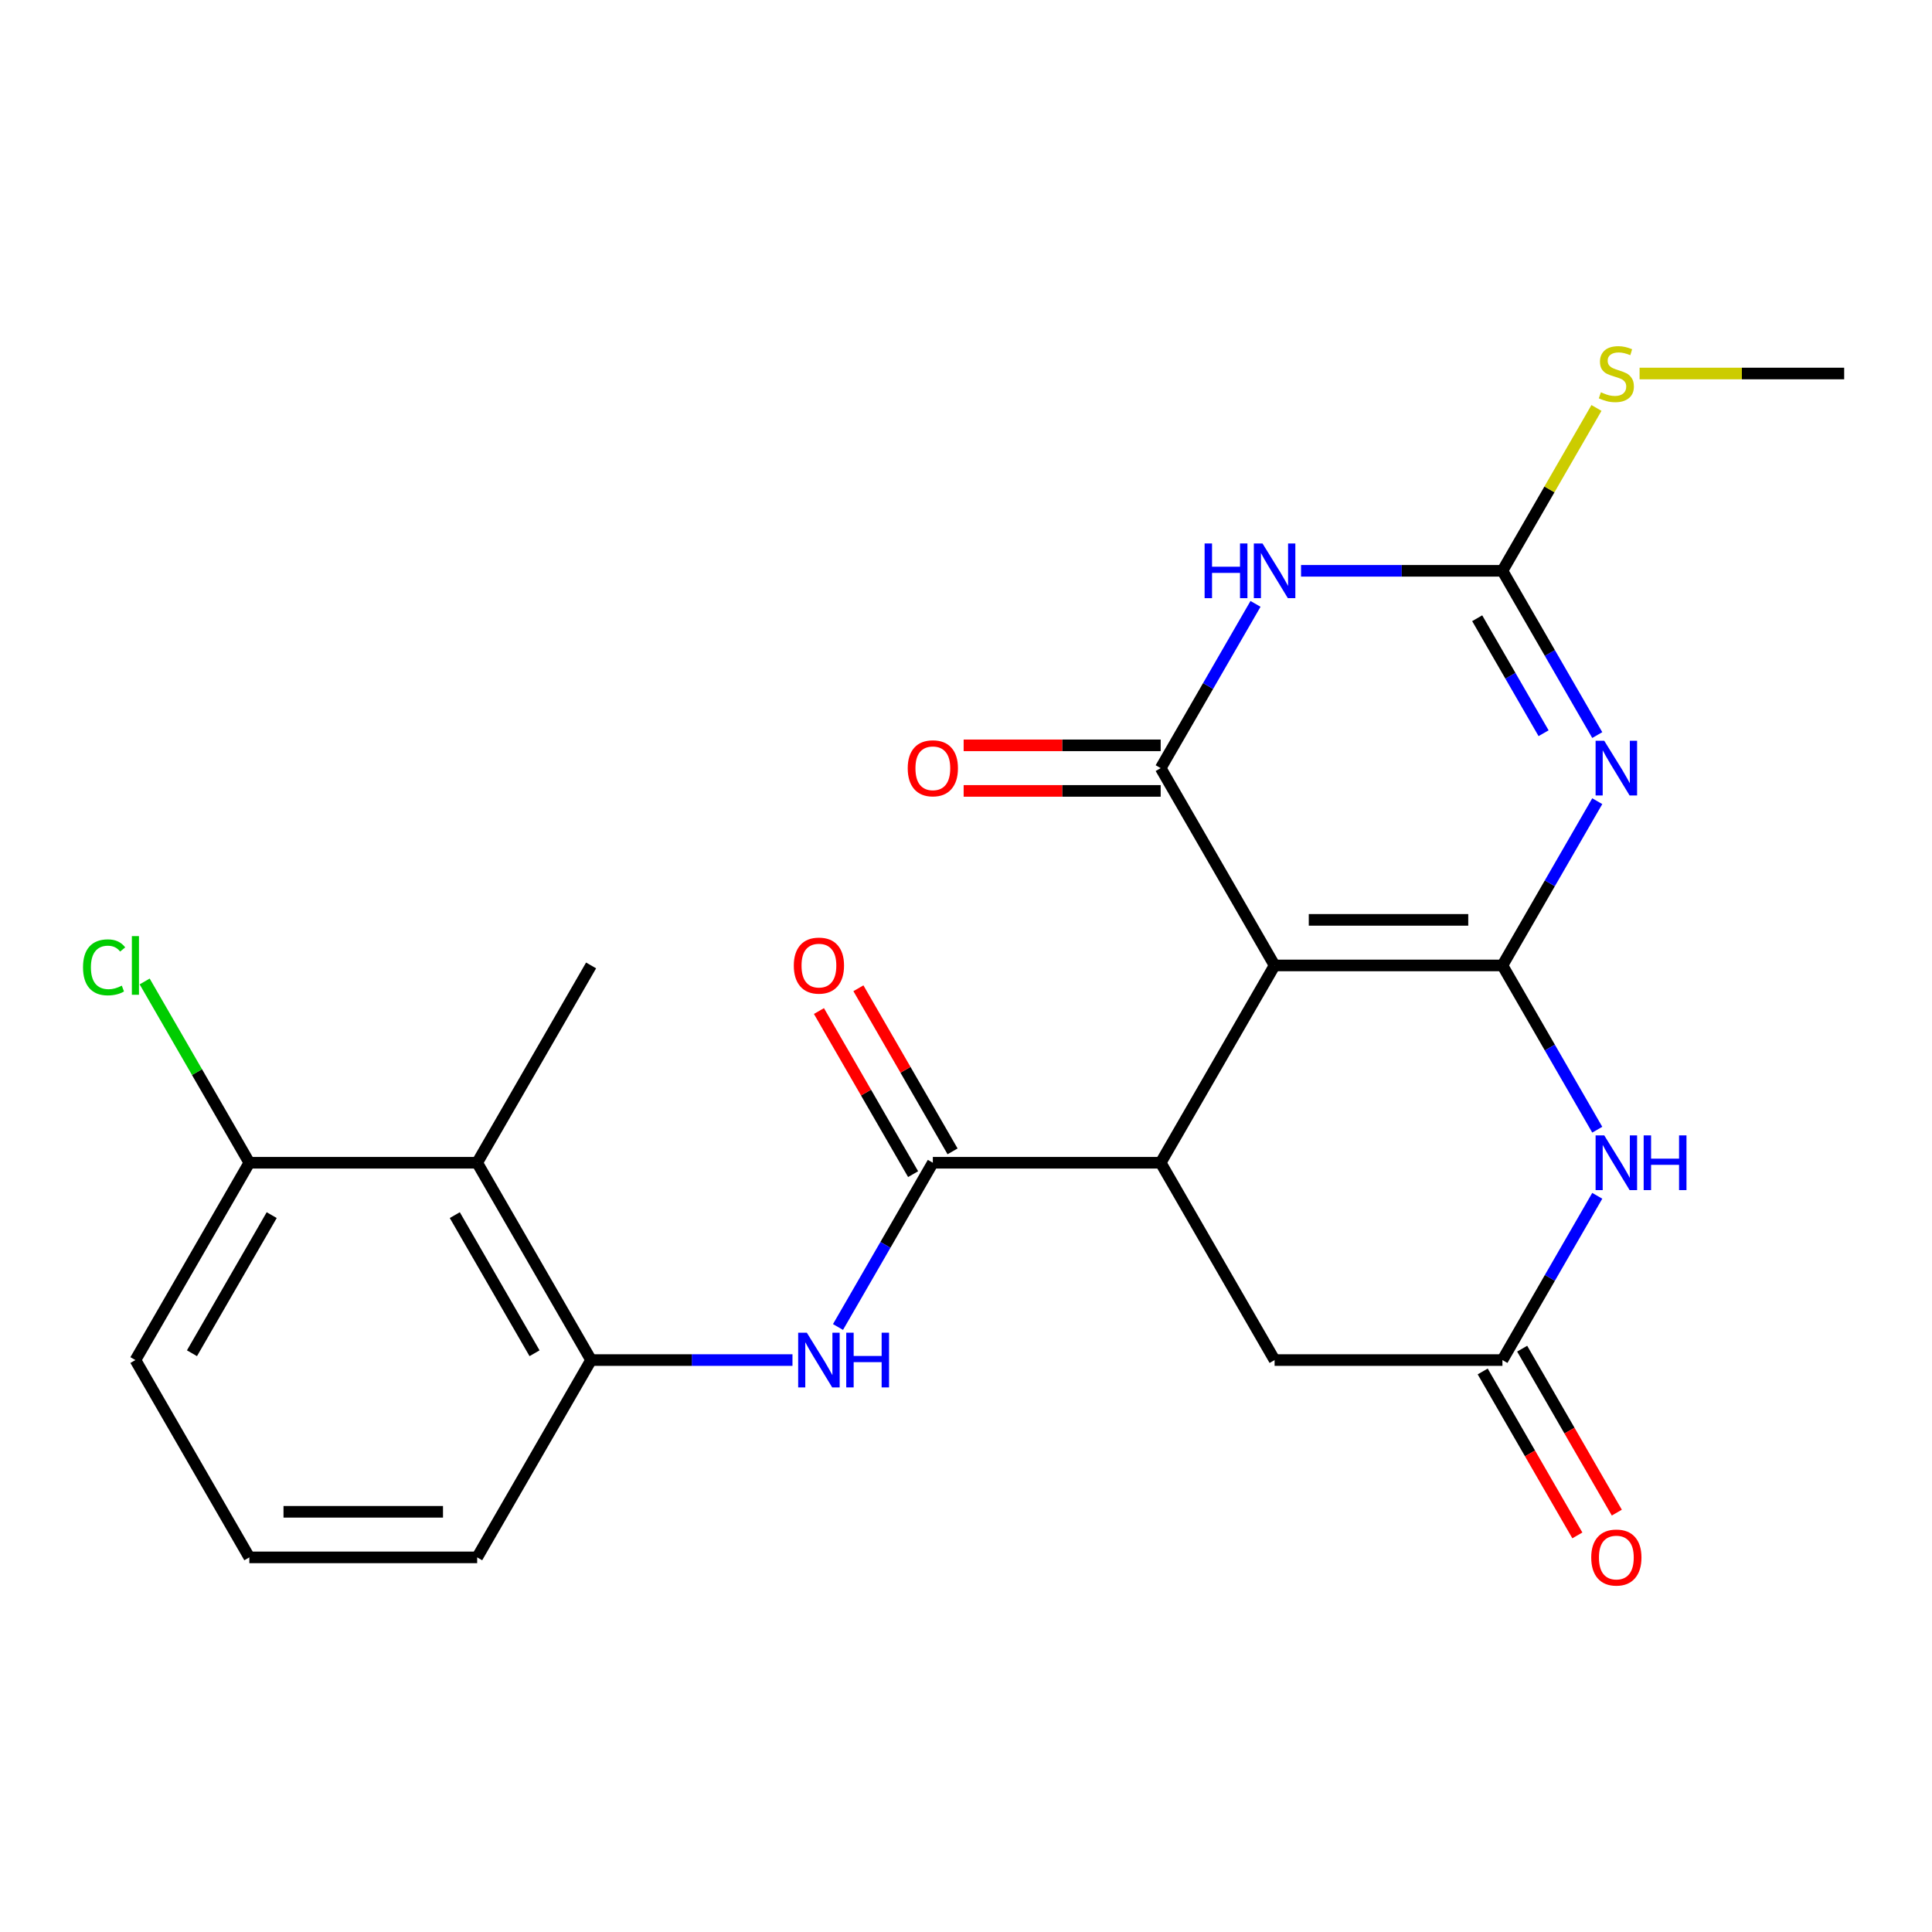 <?xml version='1.0' encoding='iso-8859-1'?>
<svg version='1.1' baseProfile='full'
              xmlns='http://www.w3.org/2000/svg'
                      xmlns:rdkit='http://www.rdkit.org/xml'
                      xmlns:xlink='http://www.w3.org/1999/xlink'
                  xml:space='preserve'
width='1000px' height='1000px' viewBox='0 0 1000 1000'>
<!-- END OF HEADER -->
<rect style='opacity:1.0;fill:#FFFFFF;stroke:none' width='1000' height='1000' x='0' y='0'> </rect>
<path class='bond-0' d='M 777.655,499.709 L 659.727,499.709' style='fill:none;fill-rule:evenodd;stroke:#000000;stroke-width:6px;stroke-linecap:butt;stroke-linejoin:miter;stroke-opacity:1' />
<path class='bond-0' d='M 759.966,476.124 L 677.417,476.124' style='fill:none;fill-rule:evenodd;stroke:#000000;stroke-width:6px;stroke-linecap:butt;stroke-linejoin:miter;stroke-opacity:1' />
<path class='bond-1' d='M 777.655,499.709 L 802.198,457.199' style='fill:none;fill-rule:evenodd;stroke:#000000;stroke-width:6px;stroke-linecap:butt;stroke-linejoin:miter;stroke-opacity:1' />
<path class='bond-1' d='M 802.198,457.199 L 826.741,414.69' style='fill:none;fill-rule:evenodd;stroke:#0000FF;stroke-width:6px;stroke-linecap:butt;stroke-linejoin:miter;stroke-opacity:1' />
<path class='bond-6' d='M 777.655,499.709 L 802.198,542.219' style='fill:none;fill-rule:evenodd;stroke:#000000;stroke-width:6px;stroke-linecap:butt;stroke-linejoin:miter;stroke-opacity:1' />
<path class='bond-6' d='M 802.198,542.219 L 826.741,584.729' style='fill:none;fill-rule:evenodd;stroke:#0000FF;stroke-width:6px;stroke-linecap:butt;stroke-linejoin:miter;stroke-opacity:1' />
<path class='bond-2' d='M 659.727,499.709 L 600.764,397.581' style='fill:none;fill-rule:evenodd;stroke:#000000;stroke-width:6px;stroke-linecap:butt;stroke-linejoin:miter;stroke-opacity:1' />
<path class='bond-5' d='M 659.727,499.709 L 600.764,601.837' style='fill:none;fill-rule:evenodd;stroke:#000000;stroke-width:6px;stroke-linecap:butt;stroke-linejoin:miter;stroke-opacity:1' />
<path class='bond-4' d='M 826.741,380.473 L 802.198,337.963' style='fill:none;fill-rule:evenodd;stroke:#0000FF;stroke-width:6px;stroke-linecap:butt;stroke-linejoin:miter;stroke-opacity:1' />
<path class='bond-4' d='M 802.198,337.963 L 777.655,295.453' style='fill:none;fill-rule:evenodd;stroke:#000000;stroke-width:6px;stroke-linecap:butt;stroke-linejoin:miter;stroke-opacity:1' />
<path class='bond-4' d='M 798.952,379.513 L 781.772,349.756' style='fill:none;fill-rule:evenodd;stroke:#0000FF;stroke-width:6px;stroke-linecap:butt;stroke-linejoin:miter;stroke-opacity:1' />
<path class='bond-4' d='M 781.772,349.756 L 764.592,319.999' style='fill:none;fill-rule:evenodd;stroke:#000000;stroke-width:6px;stroke-linecap:butt;stroke-linejoin:miter;stroke-opacity:1' />
<path class='bond-13' d='M 600.764,385.789 L 549.774,385.789' style='fill:none;fill-rule:evenodd;stroke:#000000;stroke-width:6px;stroke-linecap:butt;stroke-linejoin:miter;stroke-opacity:1' />
<path class='bond-13' d='M 549.774,385.789 L 498.785,385.789' style='fill:none;fill-rule:evenodd;stroke:#FF0000;stroke-width:6px;stroke-linecap:butt;stroke-linejoin:miter;stroke-opacity:1' />
<path class='bond-13' d='M 600.764,409.374 L 549.774,409.374' style='fill:none;fill-rule:evenodd;stroke:#000000;stroke-width:6px;stroke-linecap:butt;stroke-linejoin:miter;stroke-opacity:1' />
<path class='bond-13' d='M 549.774,409.374 L 498.785,409.374' style='fill:none;fill-rule:evenodd;stroke:#FF0000;stroke-width:6px;stroke-linecap:butt;stroke-linejoin:miter;stroke-opacity:1' />
<path class='bond-25' d='M 600.764,397.581 L 625.307,355.071' style='fill:none;fill-rule:evenodd;stroke:#000000;stroke-width:6px;stroke-linecap:butt;stroke-linejoin:miter;stroke-opacity:1' />
<path class='bond-25' d='M 625.307,355.071 L 649.85,312.562' style='fill:none;fill-rule:evenodd;stroke:#0000FF;stroke-width:6px;stroke-linecap:butt;stroke-linejoin:miter;stroke-opacity:1' />
<path class='bond-3' d='M 673.416,295.453 L 725.535,295.453' style='fill:none;fill-rule:evenodd;stroke:#0000FF;stroke-width:6px;stroke-linecap:butt;stroke-linejoin:miter;stroke-opacity:1' />
<path class='bond-3' d='M 725.535,295.453 L 777.655,295.453' style='fill:none;fill-rule:evenodd;stroke:#000000;stroke-width:6px;stroke-linecap:butt;stroke-linejoin:miter;stroke-opacity:1' />
<path class='bond-17' d='M 777.655,295.453 L 801.99,253.304' style='fill:none;fill-rule:evenodd;stroke:#000000;stroke-width:6px;stroke-linecap:butt;stroke-linejoin:miter;stroke-opacity:1' />
<path class='bond-17' d='M 801.99,253.304 L 826.325,211.154' style='fill:none;fill-rule:evenodd;stroke:#CCCC00;stroke-width:6px;stroke-linecap:butt;stroke-linejoin:miter;stroke-opacity:1' />
<path class='bond-7' d='M 600.764,601.837 L 482.837,601.837' style='fill:none;fill-rule:evenodd;stroke:#000000;stroke-width:6px;stroke-linecap:butt;stroke-linejoin:miter;stroke-opacity:1' />
<path class='bond-24' d='M 600.764,601.837 L 659.727,703.965' style='fill:none;fill-rule:evenodd;stroke:#000000;stroke-width:6px;stroke-linecap:butt;stroke-linejoin:miter;stroke-opacity:1' />
<path class='bond-8' d='M 826.741,618.945 L 802.198,661.455' style='fill:none;fill-rule:evenodd;stroke:#0000FF;stroke-width:6px;stroke-linecap:butt;stroke-linejoin:miter;stroke-opacity:1' />
<path class='bond-8' d='M 802.198,661.455 L 777.655,703.965' style='fill:none;fill-rule:evenodd;stroke:#000000;stroke-width:6px;stroke-linecap:butt;stroke-linejoin:miter;stroke-opacity:1' />
<path class='bond-9' d='M 482.837,601.837 L 458.294,644.347' style='fill:none;fill-rule:evenodd;stroke:#000000;stroke-width:6px;stroke-linecap:butt;stroke-linejoin:miter;stroke-opacity:1' />
<path class='bond-9' d='M 458.294,644.347 L 433.75,686.857' style='fill:none;fill-rule:evenodd;stroke:#0000FF;stroke-width:6px;stroke-linecap:butt;stroke-linejoin:miter;stroke-opacity:1' />
<path class='bond-14' d='M 493.049,595.941 L 468.68,553.731' style='fill:none;fill-rule:evenodd;stroke:#000000;stroke-width:6px;stroke-linecap:butt;stroke-linejoin:miter;stroke-opacity:1' />
<path class='bond-14' d='M 468.68,553.731 L 444.31,511.521' style='fill:none;fill-rule:evenodd;stroke:#FF0000;stroke-width:6px;stroke-linecap:butt;stroke-linejoin:miter;stroke-opacity:1' />
<path class='bond-14' d='M 472.624,607.734 L 448.254,565.524' style='fill:none;fill-rule:evenodd;stroke:#000000;stroke-width:6px;stroke-linecap:butt;stroke-linejoin:miter;stroke-opacity:1' />
<path class='bond-14' d='M 448.254,565.524 L 423.884,523.314' style='fill:none;fill-rule:evenodd;stroke:#FF0000;stroke-width:6px;stroke-linecap:butt;stroke-linejoin:miter;stroke-opacity:1' />
<path class='bond-12' d='M 777.655,703.965 L 659.727,703.965' style='fill:none;fill-rule:evenodd;stroke:#000000;stroke-width:6px;stroke-linecap:butt;stroke-linejoin:miter;stroke-opacity:1' />
<path class='bond-16' d='M 767.442,709.862 L 791.939,752.291' style='fill:none;fill-rule:evenodd;stroke:#000000;stroke-width:6px;stroke-linecap:butt;stroke-linejoin:miter;stroke-opacity:1' />
<path class='bond-16' d='M 791.939,752.291 L 816.436,794.721' style='fill:none;fill-rule:evenodd;stroke:#FF0000;stroke-width:6px;stroke-linecap:butt;stroke-linejoin:miter;stroke-opacity:1' />
<path class='bond-16' d='M 787.867,698.069 L 812.364,740.499' style='fill:none;fill-rule:evenodd;stroke:#000000;stroke-width:6px;stroke-linecap:butt;stroke-linejoin:miter;stroke-opacity:1' />
<path class='bond-16' d='M 812.364,740.499 L 836.861,782.929' style='fill:none;fill-rule:evenodd;stroke:#FF0000;stroke-width:6px;stroke-linecap:butt;stroke-linejoin:miter;stroke-opacity:1' />
<path class='bond-10' d='M 410.185,703.965 L 358.065,703.965' style='fill:none;fill-rule:evenodd;stroke:#0000FF;stroke-width:6px;stroke-linecap:butt;stroke-linejoin:miter;stroke-opacity:1' />
<path class='bond-10' d='M 358.065,703.965 L 305.946,703.965' style='fill:none;fill-rule:evenodd;stroke:#000000;stroke-width:6px;stroke-linecap:butt;stroke-linejoin:miter;stroke-opacity:1' />
<path class='bond-11' d='M 305.946,703.965 L 246.982,601.837' style='fill:none;fill-rule:evenodd;stroke:#000000;stroke-width:6px;stroke-linecap:butt;stroke-linejoin:miter;stroke-opacity:1' />
<path class='bond-11' d='M 276.676,700.439 L 235.401,628.949' style='fill:none;fill-rule:evenodd;stroke:#000000;stroke-width:6px;stroke-linecap:butt;stroke-linejoin:miter;stroke-opacity:1' />
<path class='bond-19' d='M 305.946,703.965 L 246.982,806.093' style='fill:none;fill-rule:evenodd;stroke:#000000;stroke-width:6px;stroke-linecap:butt;stroke-linejoin:miter;stroke-opacity:1' />
<path class='bond-15' d='M 246.982,601.837 L 129.055,601.837' style='fill:none;fill-rule:evenodd;stroke:#000000;stroke-width:6px;stroke-linecap:butt;stroke-linejoin:miter;stroke-opacity:1' />
<path class='bond-20' d='M 246.982,601.837 L 305.946,499.709' style='fill:none;fill-rule:evenodd;stroke:#000000;stroke-width:6px;stroke-linecap:butt;stroke-linejoin:miter;stroke-opacity:1' />
<path class='bond-18' d='M 129.055,601.837 L 101.967,554.92' style='fill:none;fill-rule:evenodd;stroke:#000000;stroke-width:6px;stroke-linecap:butt;stroke-linejoin:miter;stroke-opacity:1' />
<path class='bond-18' d='M 101.967,554.92 L 74.88,508.003' style='fill:none;fill-rule:evenodd;stroke:#00CC00;stroke-width:6px;stroke-linecap:butt;stroke-linejoin:miter;stroke-opacity:1' />
<path class='bond-26' d='M 129.055,601.837 L 70.091,703.965' style='fill:none;fill-rule:evenodd;stroke:#000000;stroke-width:6px;stroke-linecap:butt;stroke-linejoin:miter;stroke-opacity:1' />
<path class='bond-26' d='M 140.636,628.949 L 99.362,700.439' style='fill:none;fill-rule:evenodd;stroke:#000000;stroke-width:6px;stroke-linecap:butt;stroke-linejoin:miter;stroke-opacity:1' />
<path class='bond-23' d='M 848.646,193.325 L 901.596,193.325' style='fill:none;fill-rule:evenodd;stroke:#CCCC00;stroke-width:6px;stroke-linecap:butt;stroke-linejoin:miter;stroke-opacity:1' />
<path class='bond-23' d='M 901.596,193.325 L 954.545,193.325' style='fill:none;fill-rule:evenodd;stroke:#000000;stroke-width:6px;stroke-linecap:butt;stroke-linejoin:miter;stroke-opacity:1' />
<path class='bond-21' d='M 246.982,806.093 L 129.055,806.093' style='fill:none;fill-rule:evenodd;stroke:#000000;stroke-width:6px;stroke-linecap:butt;stroke-linejoin:miter;stroke-opacity:1' />
<path class='bond-21' d='M 229.293,782.508 L 146.744,782.508' style='fill:none;fill-rule:evenodd;stroke:#000000;stroke-width:6px;stroke-linecap:butt;stroke-linejoin:miter;stroke-opacity:1' />
<path class='bond-22' d='M 129.055,806.093 L 70.091,703.965' style='fill:none;fill-rule:evenodd;stroke:#000000;stroke-width:6px;stroke-linecap:butt;stroke-linejoin:miter;stroke-opacity:1' />
<path  class='atom-2' d='M 830.358 383.421
L 839.638 398.421
Q 840.558 399.901, 842.038 402.581
Q 843.518 405.261, 843.598 405.421
L 843.598 383.421
L 847.358 383.421
L 847.358 411.741
L 843.478 411.741
L 833.518 395.341
Q 832.358 393.421, 831.118 391.221
Q 829.918 389.021, 829.558 388.341
L 829.558 411.741
L 825.878 411.741
L 825.878 383.421
L 830.358 383.421
' fill='#0000FF'/>
<path  class='atom-4' d='M 623.507 281.293
L 627.347 281.293
L 627.347 293.333
L 641.827 293.333
L 641.827 281.293
L 645.667 281.293
L 645.667 309.613
L 641.827 309.613
L 641.827 296.533
L 627.347 296.533
L 627.347 309.613
L 623.507 309.613
L 623.507 281.293
' fill='#0000FF'/>
<path  class='atom-4' d='M 653.467 281.293
L 662.747 296.293
Q 663.667 297.773, 665.147 300.453
Q 666.627 303.133, 666.707 303.293
L 666.707 281.293
L 670.467 281.293
L 670.467 309.613
L 666.587 309.613
L 656.627 293.213
Q 655.467 291.293, 654.227 289.093
Q 653.027 286.893, 652.667 286.213
L 652.667 309.613
L 648.987 309.613
L 648.987 281.293
L 653.467 281.293
' fill='#0000FF'/>
<path  class='atom-7' d='M 830.358 587.677
L 839.638 602.677
Q 840.558 604.157, 842.038 606.837
Q 843.518 609.517, 843.598 609.677
L 843.598 587.677
L 847.358 587.677
L 847.358 615.997
L 843.478 615.997
L 833.518 599.597
Q 832.358 597.677, 831.118 595.477
Q 829.918 593.277, 829.558 592.597
L 829.558 615.997
L 825.878 615.997
L 825.878 587.677
L 830.358 587.677
' fill='#0000FF'/>
<path  class='atom-7' d='M 850.758 587.677
L 854.598 587.677
L 854.598 599.717
L 869.078 599.717
L 869.078 587.677
L 872.918 587.677
L 872.918 615.997
L 869.078 615.997
L 869.078 602.917
L 854.598 602.917
L 854.598 615.997
L 850.758 615.997
L 850.758 587.677
' fill='#0000FF'/>
<path  class='atom-10' d='M 417.613 689.805
L 426.893 704.805
Q 427.813 706.285, 429.293 708.965
Q 430.773 711.645, 430.853 711.805
L 430.853 689.805
L 434.613 689.805
L 434.613 718.125
L 430.733 718.125
L 420.773 701.725
Q 419.613 699.805, 418.373 697.605
Q 417.173 695.405, 416.813 694.725
L 416.813 718.125
L 413.133 718.125
L 413.133 689.805
L 417.613 689.805
' fill='#0000FF'/>
<path  class='atom-10' d='M 438.013 689.805
L 441.853 689.805
L 441.853 701.845
L 456.333 701.845
L 456.333 689.805
L 460.173 689.805
L 460.173 718.125
L 456.333 718.125
L 456.333 705.045
L 441.853 705.045
L 441.853 718.125
L 438.013 718.125
L 438.013 689.805
' fill='#0000FF'/>
<path  class='atom-14' d='M 469.837 397.661
Q 469.837 390.861, 473.197 387.061
Q 476.557 383.261, 482.837 383.261
Q 489.117 383.261, 492.477 387.061
Q 495.837 390.861, 495.837 397.661
Q 495.837 404.541, 492.437 408.461
Q 489.037 412.341, 482.837 412.341
Q 476.597 412.341, 473.197 408.461
Q 469.837 404.581, 469.837 397.661
M 482.837 409.141
Q 487.157 409.141, 489.477 406.261
Q 491.837 403.341, 491.837 397.661
Q 491.837 392.101, 489.477 389.301
Q 487.157 386.461, 482.837 386.461
Q 478.517 386.461, 476.157 389.261
Q 473.837 392.061, 473.837 397.661
Q 473.837 403.381, 476.157 406.261
Q 478.517 409.141, 482.837 409.141
' fill='#FF0000'/>
<path  class='atom-15' d='M 410.873 499.789
Q 410.873 492.989, 414.233 489.189
Q 417.593 485.389, 423.873 485.389
Q 430.153 485.389, 433.513 489.189
Q 436.873 492.989, 436.873 499.789
Q 436.873 506.669, 433.473 510.589
Q 430.073 514.469, 423.873 514.469
Q 417.633 514.469, 414.233 510.589
Q 410.873 506.709, 410.873 499.789
M 423.873 511.269
Q 428.193 511.269, 430.513 508.389
Q 432.873 505.469, 432.873 499.789
Q 432.873 494.229, 430.513 491.429
Q 428.193 488.589, 423.873 488.589
Q 419.553 488.589, 417.193 491.389
Q 414.873 494.189, 414.873 499.789
Q 414.873 505.509, 417.193 508.389
Q 419.553 511.269, 423.873 511.269
' fill='#FF0000'/>
<path  class='atom-17' d='M 823.618 806.173
Q 823.618 799.373, 826.978 795.573
Q 830.338 791.773, 836.618 791.773
Q 842.898 791.773, 846.258 795.573
Q 849.618 799.373, 849.618 806.173
Q 849.618 813.053, 846.218 816.973
Q 842.818 820.853, 836.618 820.853
Q 830.378 820.853, 826.978 816.973
Q 823.618 813.093, 823.618 806.173
M 836.618 817.653
Q 840.938 817.653, 843.258 814.773
Q 845.618 811.853, 845.618 806.173
Q 845.618 800.613, 843.258 797.813
Q 840.938 794.973, 836.618 794.973
Q 832.298 794.973, 829.938 797.773
Q 827.618 800.573, 827.618 806.173
Q 827.618 811.893, 829.938 814.773
Q 832.298 817.653, 836.618 817.653
' fill='#FF0000'/>
<path  class='atom-18' d='M 828.618 203.045
Q 828.938 203.165, 830.258 203.725
Q 831.578 204.285, 833.018 204.645
Q 834.498 204.965, 835.938 204.965
Q 838.618 204.965, 840.178 203.685
Q 841.738 202.365, 841.738 200.085
Q 841.738 198.525, 840.938 197.565
Q 840.178 196.605, 838.978 196.085
Q 837.778 195.565, 835.778 194.965
Q 833.258 194.205, 831.738 193.485
Q 830.258 192.765, 829.178 191.245
Q 828.138 189.725, 828.138 187.165
Q 828.138 183.605, 830.538 181.405
Q 832.978 179.205, 837.778 179.205
Q 841.058 179.205, 844.778 180.765
L 843.858 183.845
Q 840.458 182.445, 837.898 182.445
Q 835.138 182.445, 833.618 183.605
Q 832.098 184.725, 832.138 186.685
Q 832.138 188.205, 832.898 189.125
Q 833.698 190.045, 834.818 190.565
Q 835.978 191.085, 837.898 191.685
Q 840.458 192.485, 841.978 193.285
Q 843.498 194.085, 844.578 195.725
Q 845.698 197.325, 845.698 200.085
Q 845.698 204.005, 843.058 206.125
Q 840.458 208.205, 836.098 208.205
Q 833.578 208.205, 831.658 207.645
Q 829.778 207.125, 827.538 206.205
L 828.618 203.045
' fill='#CCCC00'/>
<path  class='atom-19' d='M 42.971 500.689
Q 42.971 493.649, 46.251 489.969
Q 49.571 486.249, 55.851 486.249
Q 61.691 486.249, 64.811 490.369
L 62.171 492.529
Q 59.891 489.529, 55.851 489.529
Q 51.571 489.529, 49.291 492.409
Q 47.051 495.249, 47.051 500.689
Q 47.051 506.289, 49.371 509.169
Q 51.731 512.049, 56.291 512.049
Q 59.411 512.049, 63.051 510.169
L 64.171 513.169
Q 62.691 514.129, 60.451 514.689
Q 58.211 515.249, 55.731 515.249
Q 49.571 515.249, 46.251 511.489
Q 42.971 507.729, 42.971 500.689
' fill='#00CC00'/>
<path  class='atom-19' d='M 68.251 484.529
L 71.931 484.529
L 71.931 514.889
L 68.251 514.889
L 68.251 484.529
' fill='#00CC00'/>
</svg>
